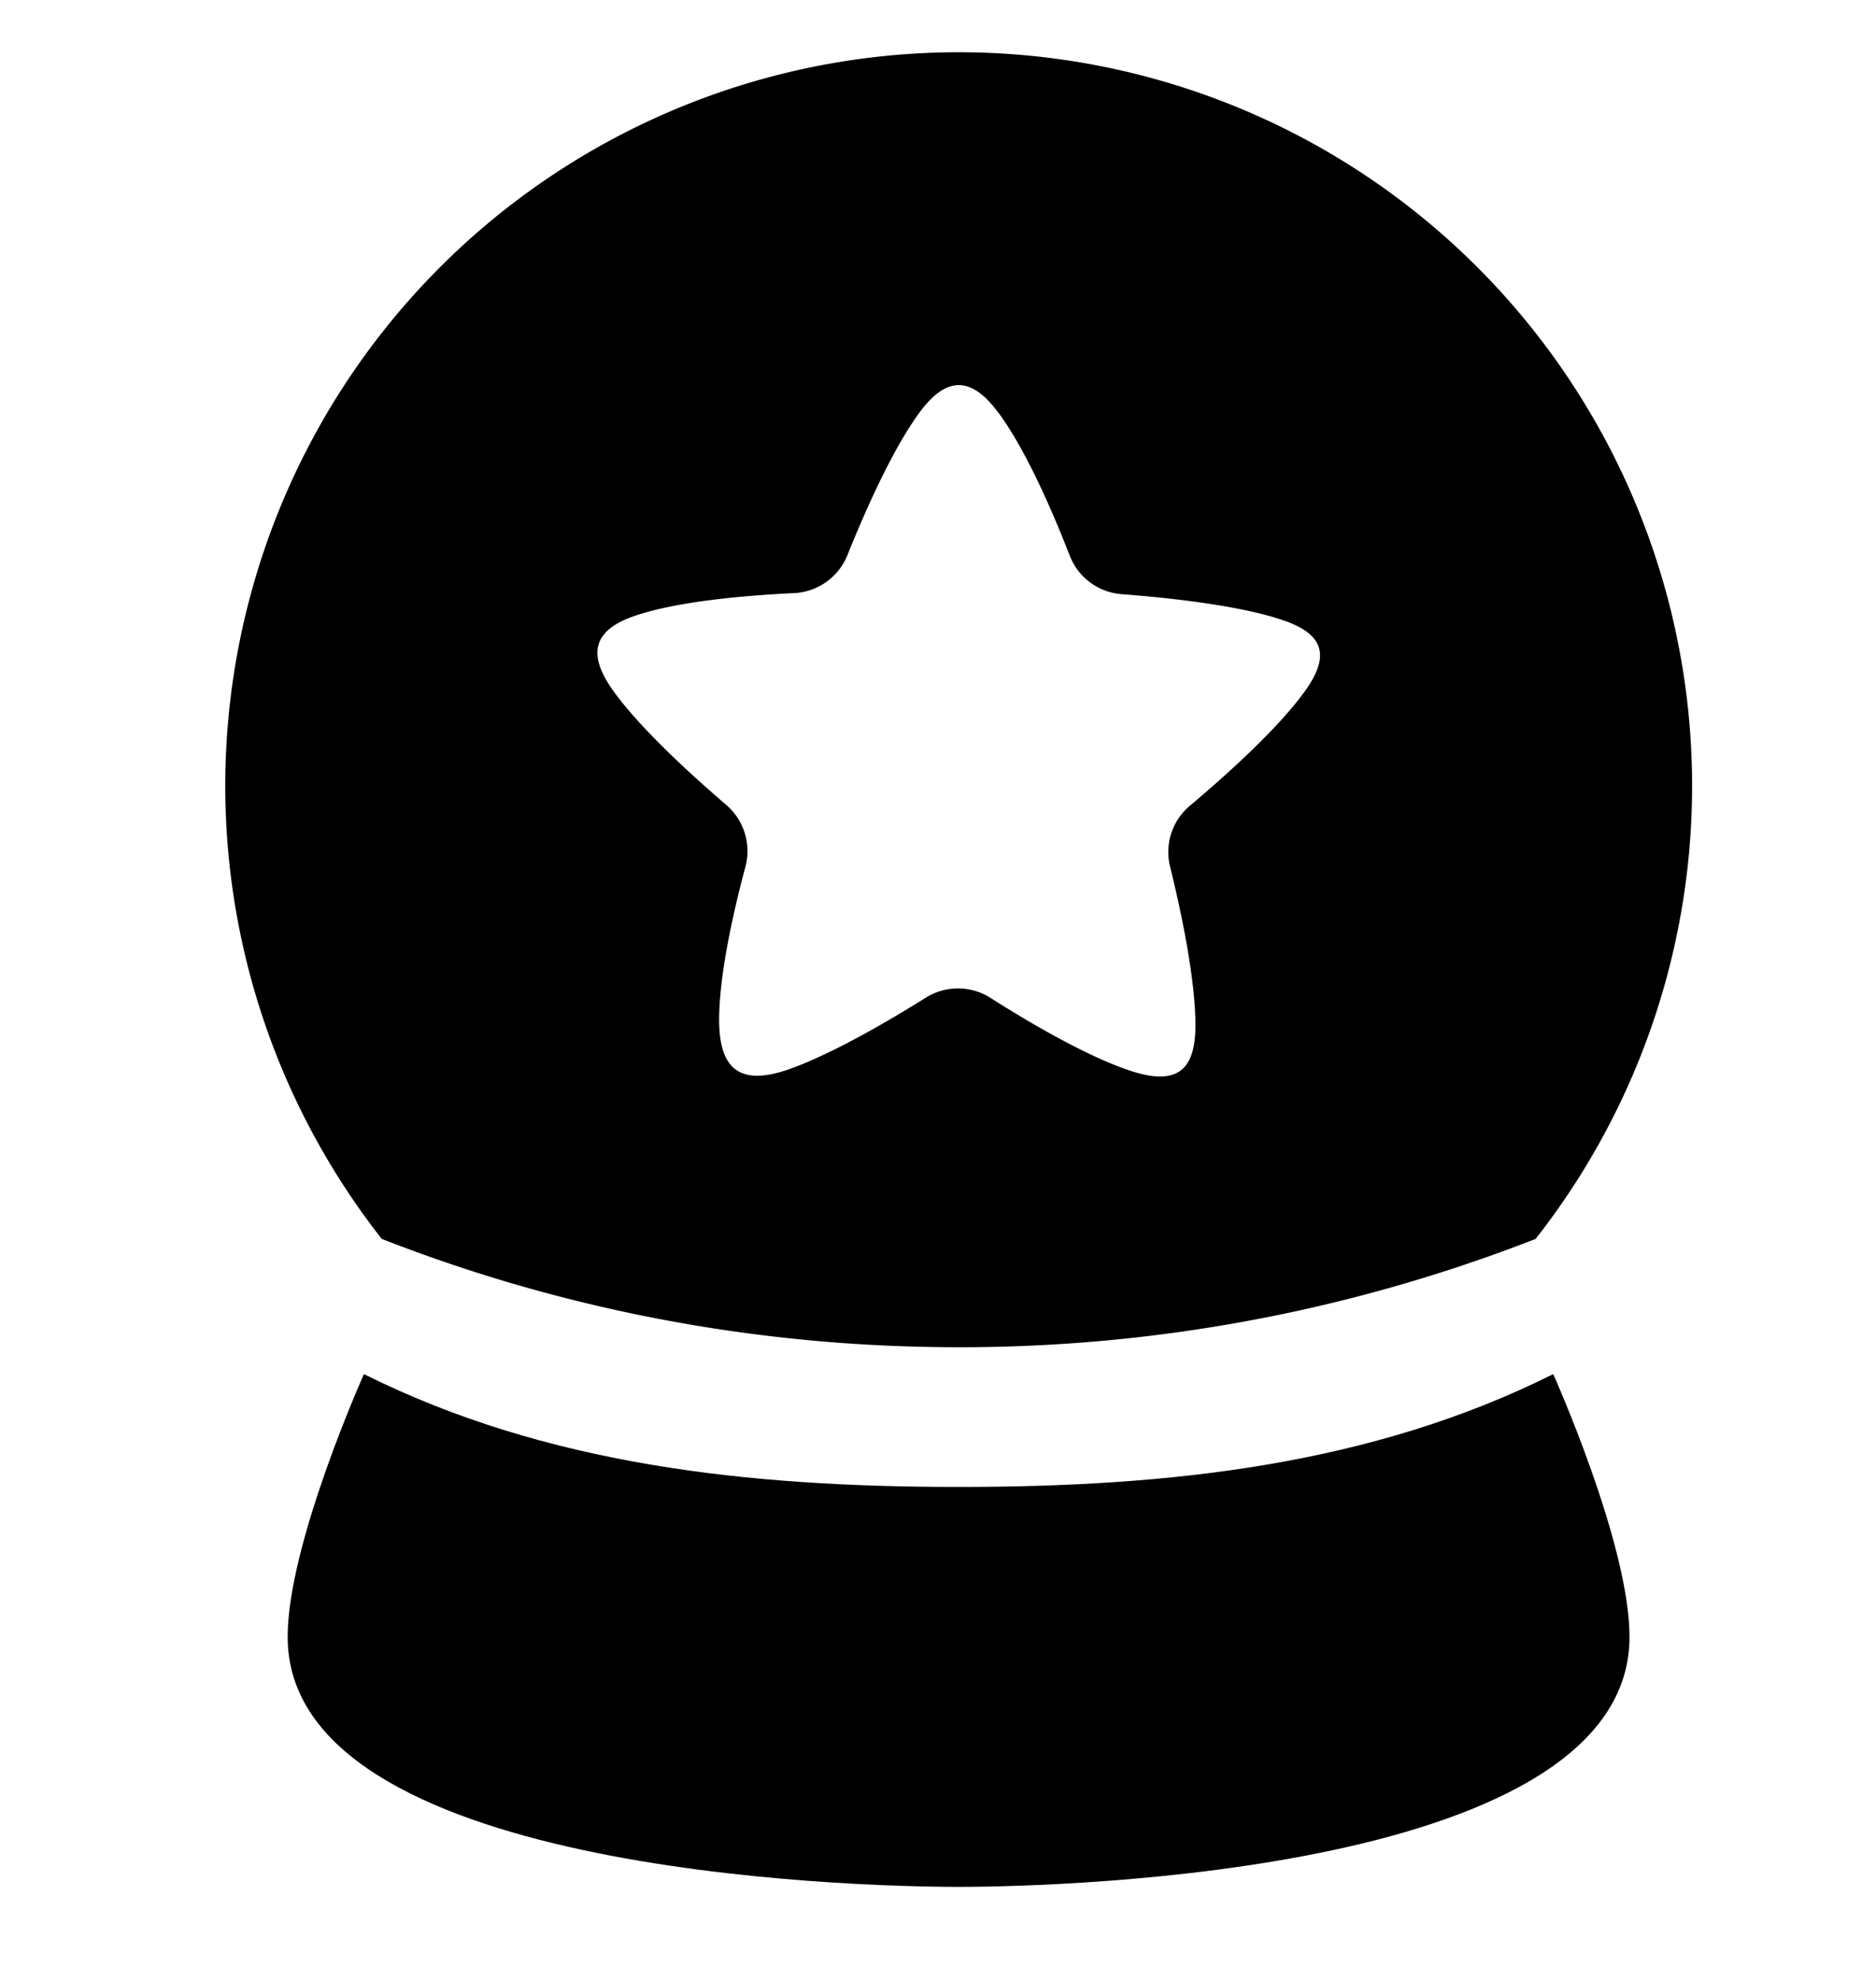 <svg xmlns="http://www.w3.org/2000/svg" fill="currentColor" viewBox="1 1 18 19"><path fill-rule="evenodd" d="M4.663 12.883a7.037 7.037 0 1 1 11.071 0 15.177 15.177 0 0 1-5.535 1.039c-1.953 0-3.82-.368-5.536-1.039Zm5.918-7.923c.27.365.534.985.684 1.372.081.207.275.35.496.367.43.033 1.137.105 1.564.255.388.136.432.347.195.676-.265.369-.782.828-1.104 1.099a.579.579 0 0 0-.19.58c.101.408.247 1.084.244 1.54-.004.426-.188.557-.597.43-.433-.136-1.017-.484-1.37-.708a.58.58 0 0 0-.618-.003c-.332.208-.868.524-1.287.678-.482.177-.704.032-.698-.487.006-.452.15-1.064.252-1.445a.583.583 0 0 0-.183-.593c-.315-.27-.813-.72-1.08-1.088-.244-.338-.221-.58.196-.724.425-.147 1.11-.2 1.533-.22a.583.583 0 0 0 .513-.364c.155-.387.423-1.002.689-1.365.26-.355.499-.355.76 0Z" clip-rule="evenodd"></path><path d="M3.76 16.7c0-.892.732-2.52.732-2.52 1.746.87 3.677 1.082 5.706 1.082 2.03 0 3.96-.211 5.705-1.082 0 0 .732 1.628.732 2.52 0 2.246-5.387 2.398-6.437 2.398-1.044 0-6.438-.146-6.438-2.398Z"></path></svg>